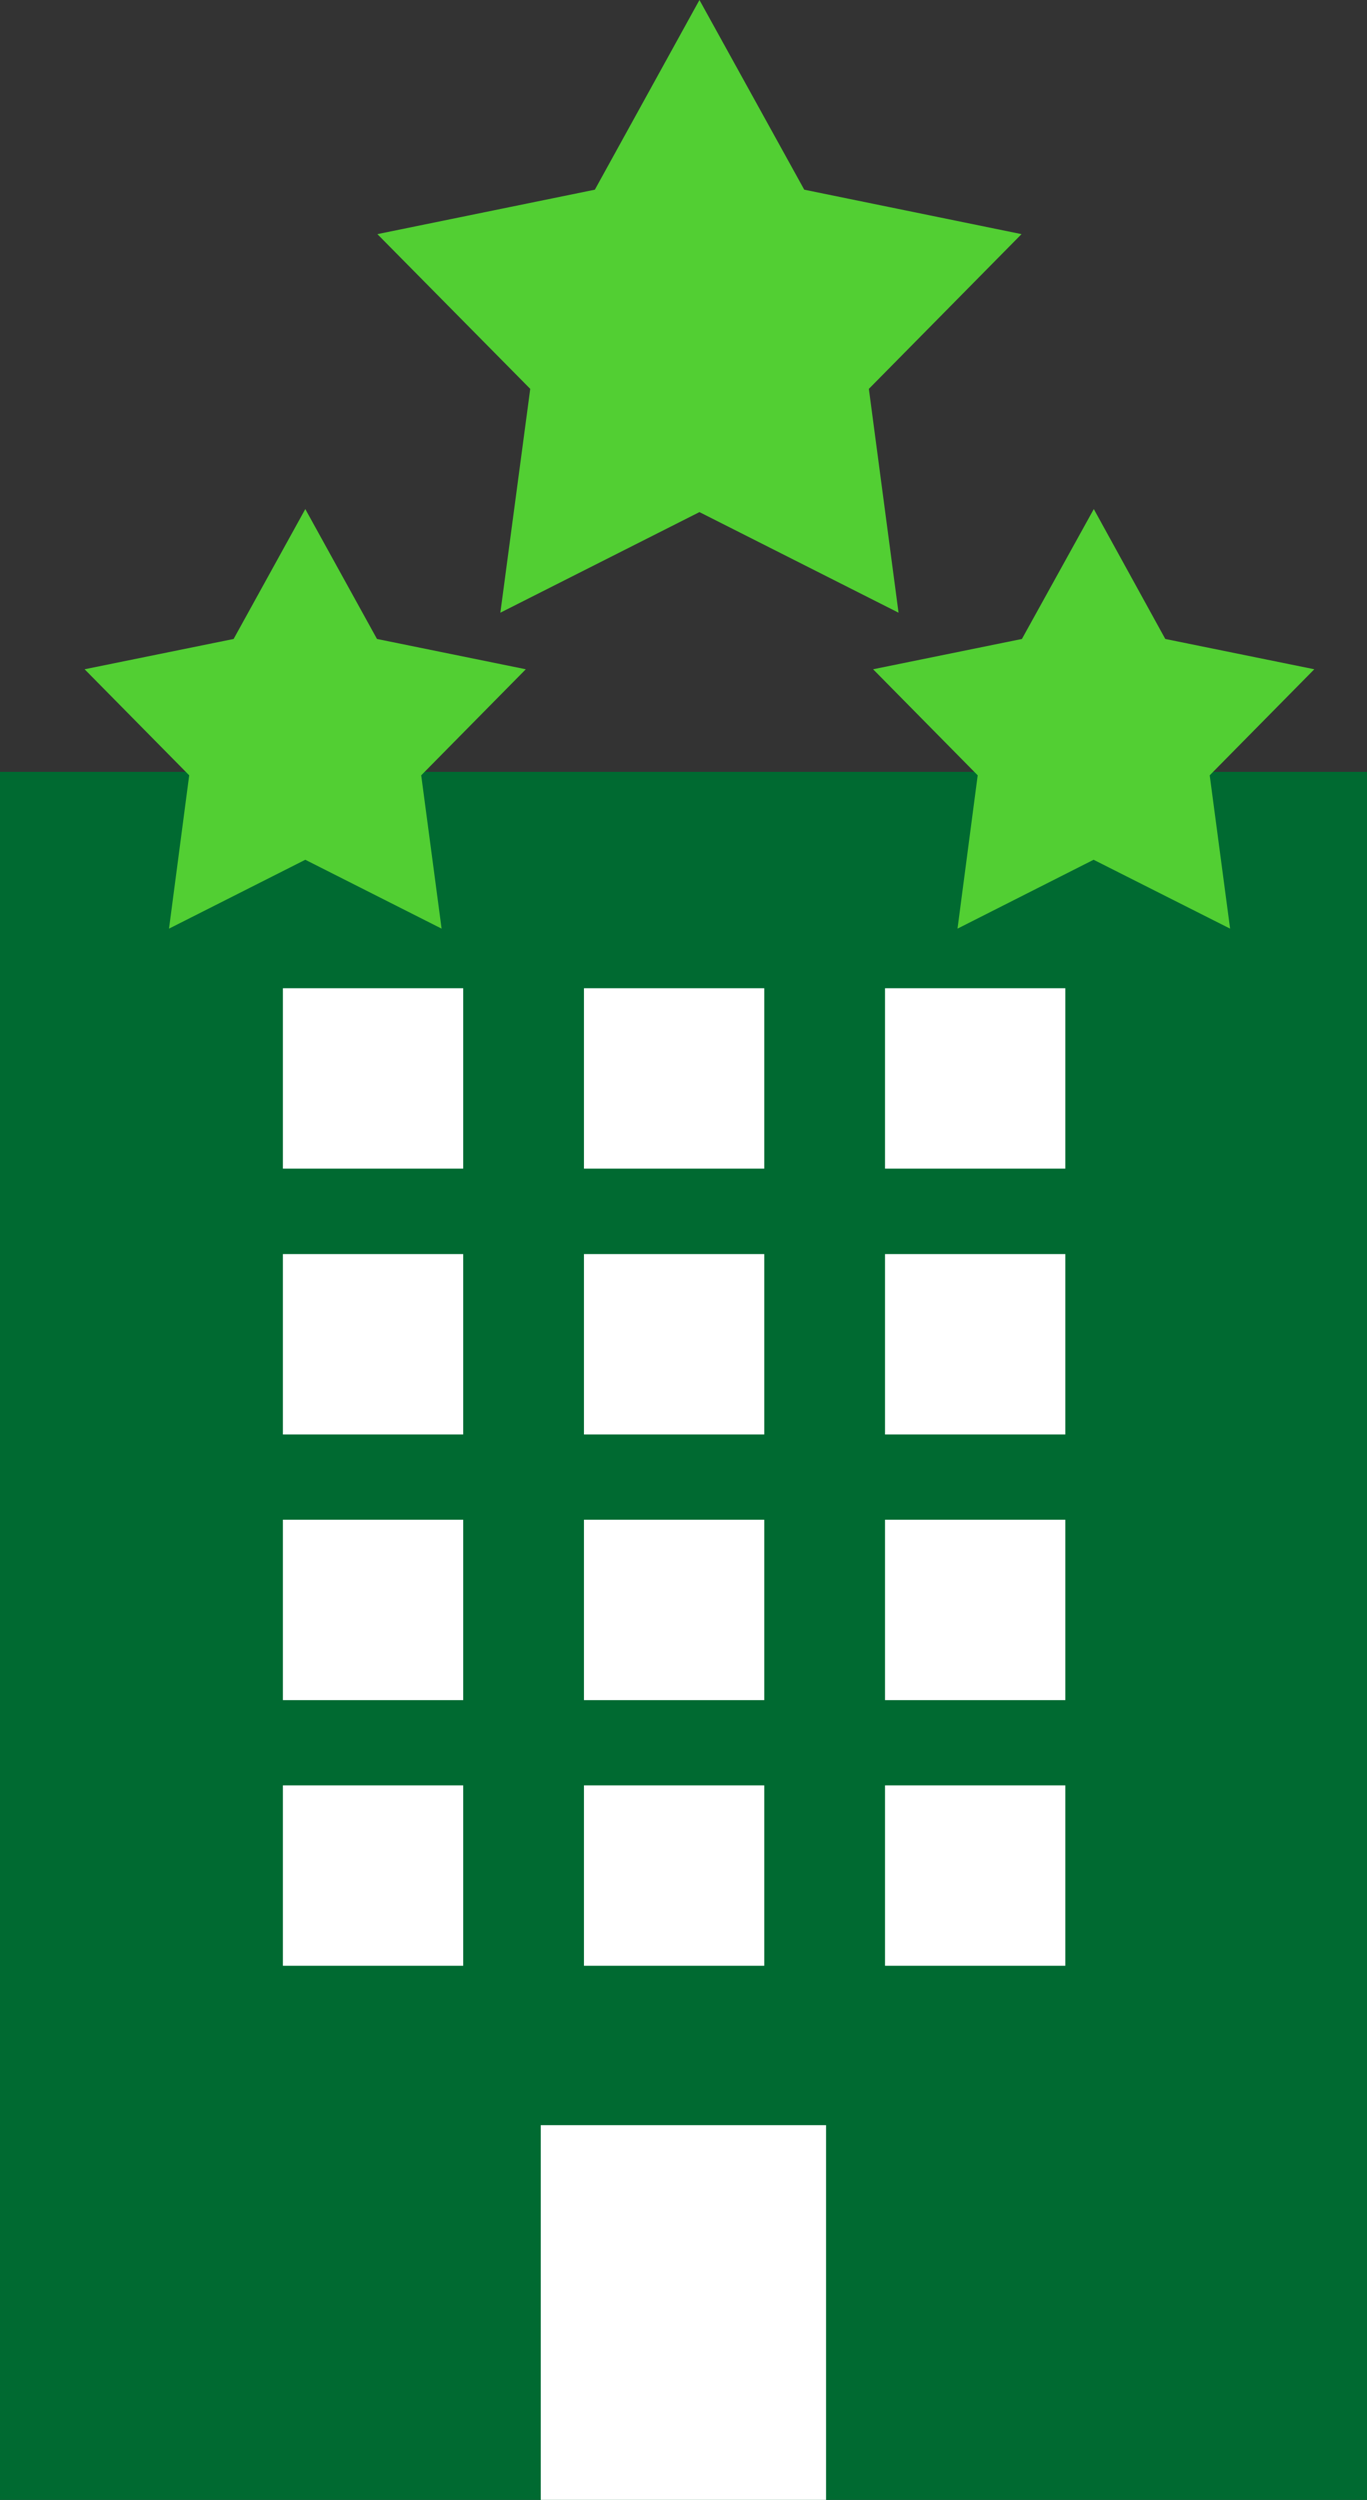 <?xml version="1.0" encoding="UTF-8"?><svg id="b" xmlns="http://www.w3.org/2000/svg" width="67.7" height="123.75" viewBox="0 0 67.7 123.75"><rect x="0" y="0" width="67.7" height="123.75" fill="#333333" stroke="none"/><defs><style>.d{fill:#006a31;}.e{fill:#fff;}.f{fill:#52cf33;}</style></defs><g id="c"><g><rect class="d" x="0" y="38.21" width="67.7" height="85.54"/><rect class="e" x="26.78" y="105.2" width="14.13" height="18.55"/><g><rect class="e" x="14.01" y="48.92" width="8.93" height="8.93"/><rect class="e" x="28.92" y="48.92" width="8.93" height="8.93"/><rect class="e" x="43.83" y="48.92" width="8.93" height="8.93"/><rect class="e" x="14.01" y="62.08" width="8.93" height="8.93"/><rect class="e" x="28.92" y="62.08" width="8.93" height="8.93"/><rect class="e" x="43.83" y="62.08" width="8.93" height="8.93"/><rect class="e" x="14.01" y="75.23" width="8.93" height="8.93"/><rect class="e" x="28.92" y="75.23" width="8.93" height="8.93"/><rect class="e" x="43.83" y="75.23" width="8.93" height="8.93"/><rect class="e" x="14.01" y="88.38" width="8.93" height="8.93"/><rect class="e" x="28.92" y="88.38" width="8.93" height="8.93"/><rect class="e" x="43.83" y="88.38" width="8.93" height="8.93"/></g><polygon class="f" points="34.64 0 39.83 9.39 50.59 11.59 43.03 19.25 44.5 30.33 34.64 25.35 24.78 30.33 26.26 19.25 18.69 11.59 29.46 9.39 34.64 0"/><polygon class="f" points="15.12 25.2 18.67 31.63 26.04 33.13 20.86 38.38 21.87 45.97 15.12 42.56 8.37 45.97 9.37 38.38 4.19 33.13 11.57 31.63 15.12 25.2"/><polygon class="f" points="54.17 25.2 50.61 31.63 43.24 33.13 48.42 38.38 47.42 45.97 54.16 42.56 60.92 45.97 59.91 38.38 65.09 33.13 57.71 31.63 54.17 25.2"/></g></g></svg>